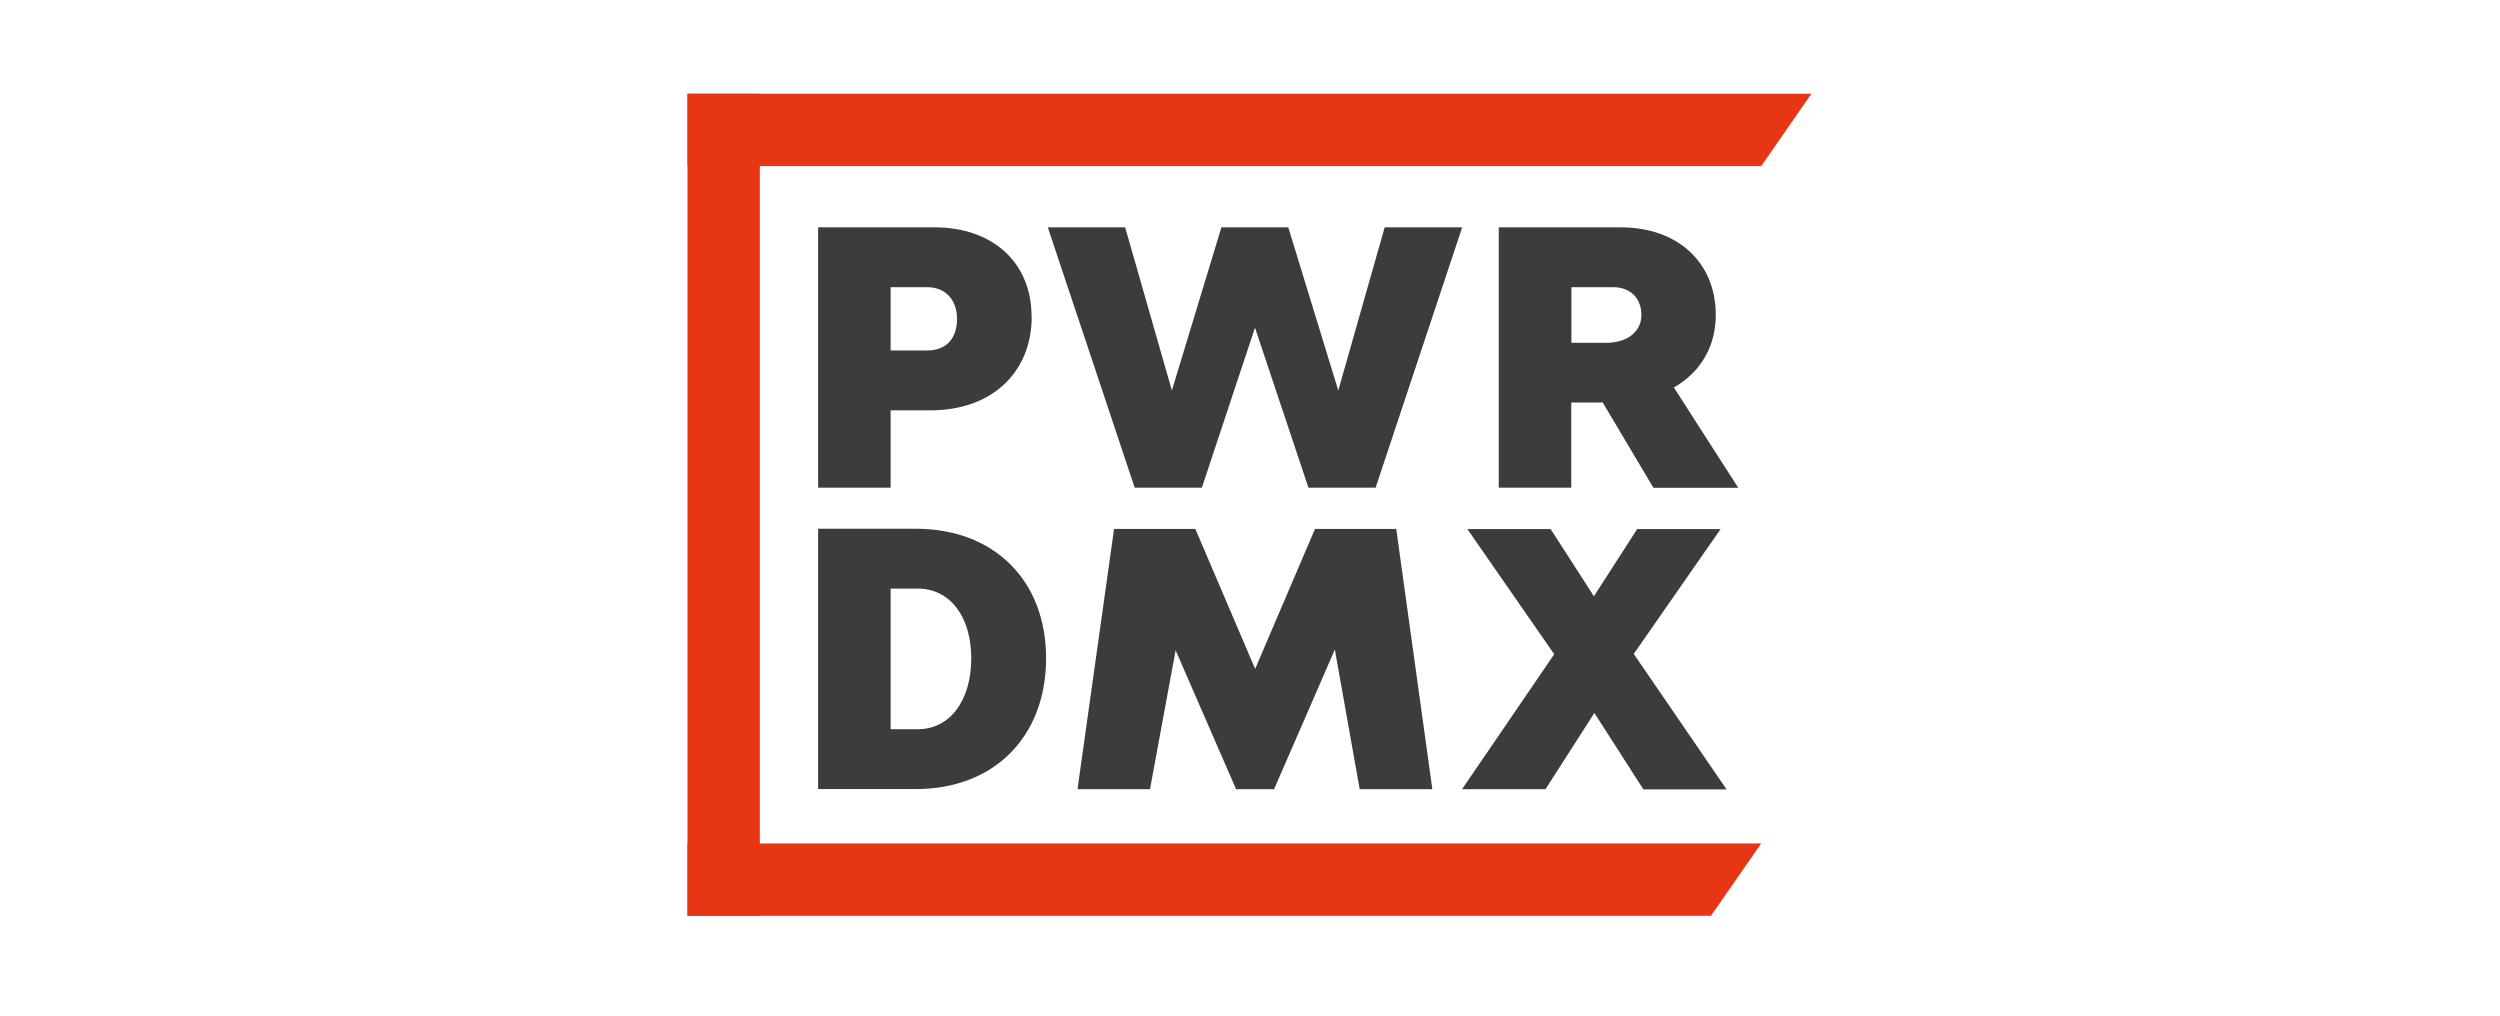 <svg width="160" height="65" viewBox="0 0 160 65" fill="none" xmlns="http://www.w3.org/2000/svg">
<g clip-path="url(#clip0_5008_3)">
<path d="M66.03 20.25C66.03 23.85 63.46 26.26 59.57 26.26H57V31.21H52.36V14.55H59.81C63.55 14.55 66.02 16.82 66.02 20.25H66.03ZM61.25 20.41C61.25 19.19 60.51 18.38 59.34 18.38H57V22.43H59.34C60.6 22.43 61.25 21.62 61.25 20.4V20.41Z" fill="#3C3C3B"/>
<path d="M93.58 14.55L88.04 31.21H83.74L80.32 20.97L76.92 31.21H72.62L67.06 14.55H72.01L75 24.99L78.17 14.55H82.45L85.65 24.99L88.62 14.55H93.57H93.58Z" fill="#3C3C3B"/>
<path d="M102.59 25.76H100.56V31.21H95.92V14.55H103.73C107.38 14.55 109.81 16.8 109.81 20.16C109.81 22.19 108.82 23.83 107.13 24.8L111.25 31.22H105.82L102.58 25.77L102.59 25.76ZM100.57 21.94H102.8C104.15 21.94 105.05 21.22 105.05 20.16C105.05 19.1 104.35 18.38 103.25 18.38H100.57V21.94Z" fill="#3C3C3B"/>
<path d="M66.95 42.13C66.95 47.15 63.62 50.5 58.62 50.5H52.36V33.84H58.62C63.62 33.84 66.95 37.15 66.95 42.12V42.13ZM62.16 42.13C62.16 39.45 60.79 37.67 58.74 37.67H57V46.67H58.74C60.79 46.67 62.16 44.85 62.16 42.12V42.13Z" fill="#3C3C3B"/>
<path d="M87.02 50.51L85.43 41.57L81.54 50.51H79.11L75.24 41.62L73.6 50.51H68.96L71.3 33.85H76.5L80.33 42.81L84.16 33.85H89.36L91.67 50.51H87.03H87.02Z" fill="#3C3C3B"/>
<path d="M105.17 50.51L102.04 45.63L98.91 50.51H93.57L99.47 41.87L93.91 33.86H99.24L102.01 38.16L104.78 33.86H110.12L104.56 41.85L110.5 50.52H105.16L105.17 50.51Z" fill="#3C3C3B"/>
<path d="M48.63 6H44V58.61H48.63V6Z" fill="#E63614"/>
<path d="M112.72 10.63L115.93 6H44V10.63H112.72Z" fill="#E63614"/>
<path d="M109.5 58.61L112.72 53.98H44V58.61H109.5Z" fill="#E63614"/>
</g>
<defs>
<clipPath id="clip0_5008_3">
<rect width="71.93" height="52.61" fill="white" transform="translate(44 6)"/>
</clipPath>
</defs>
</svg>
